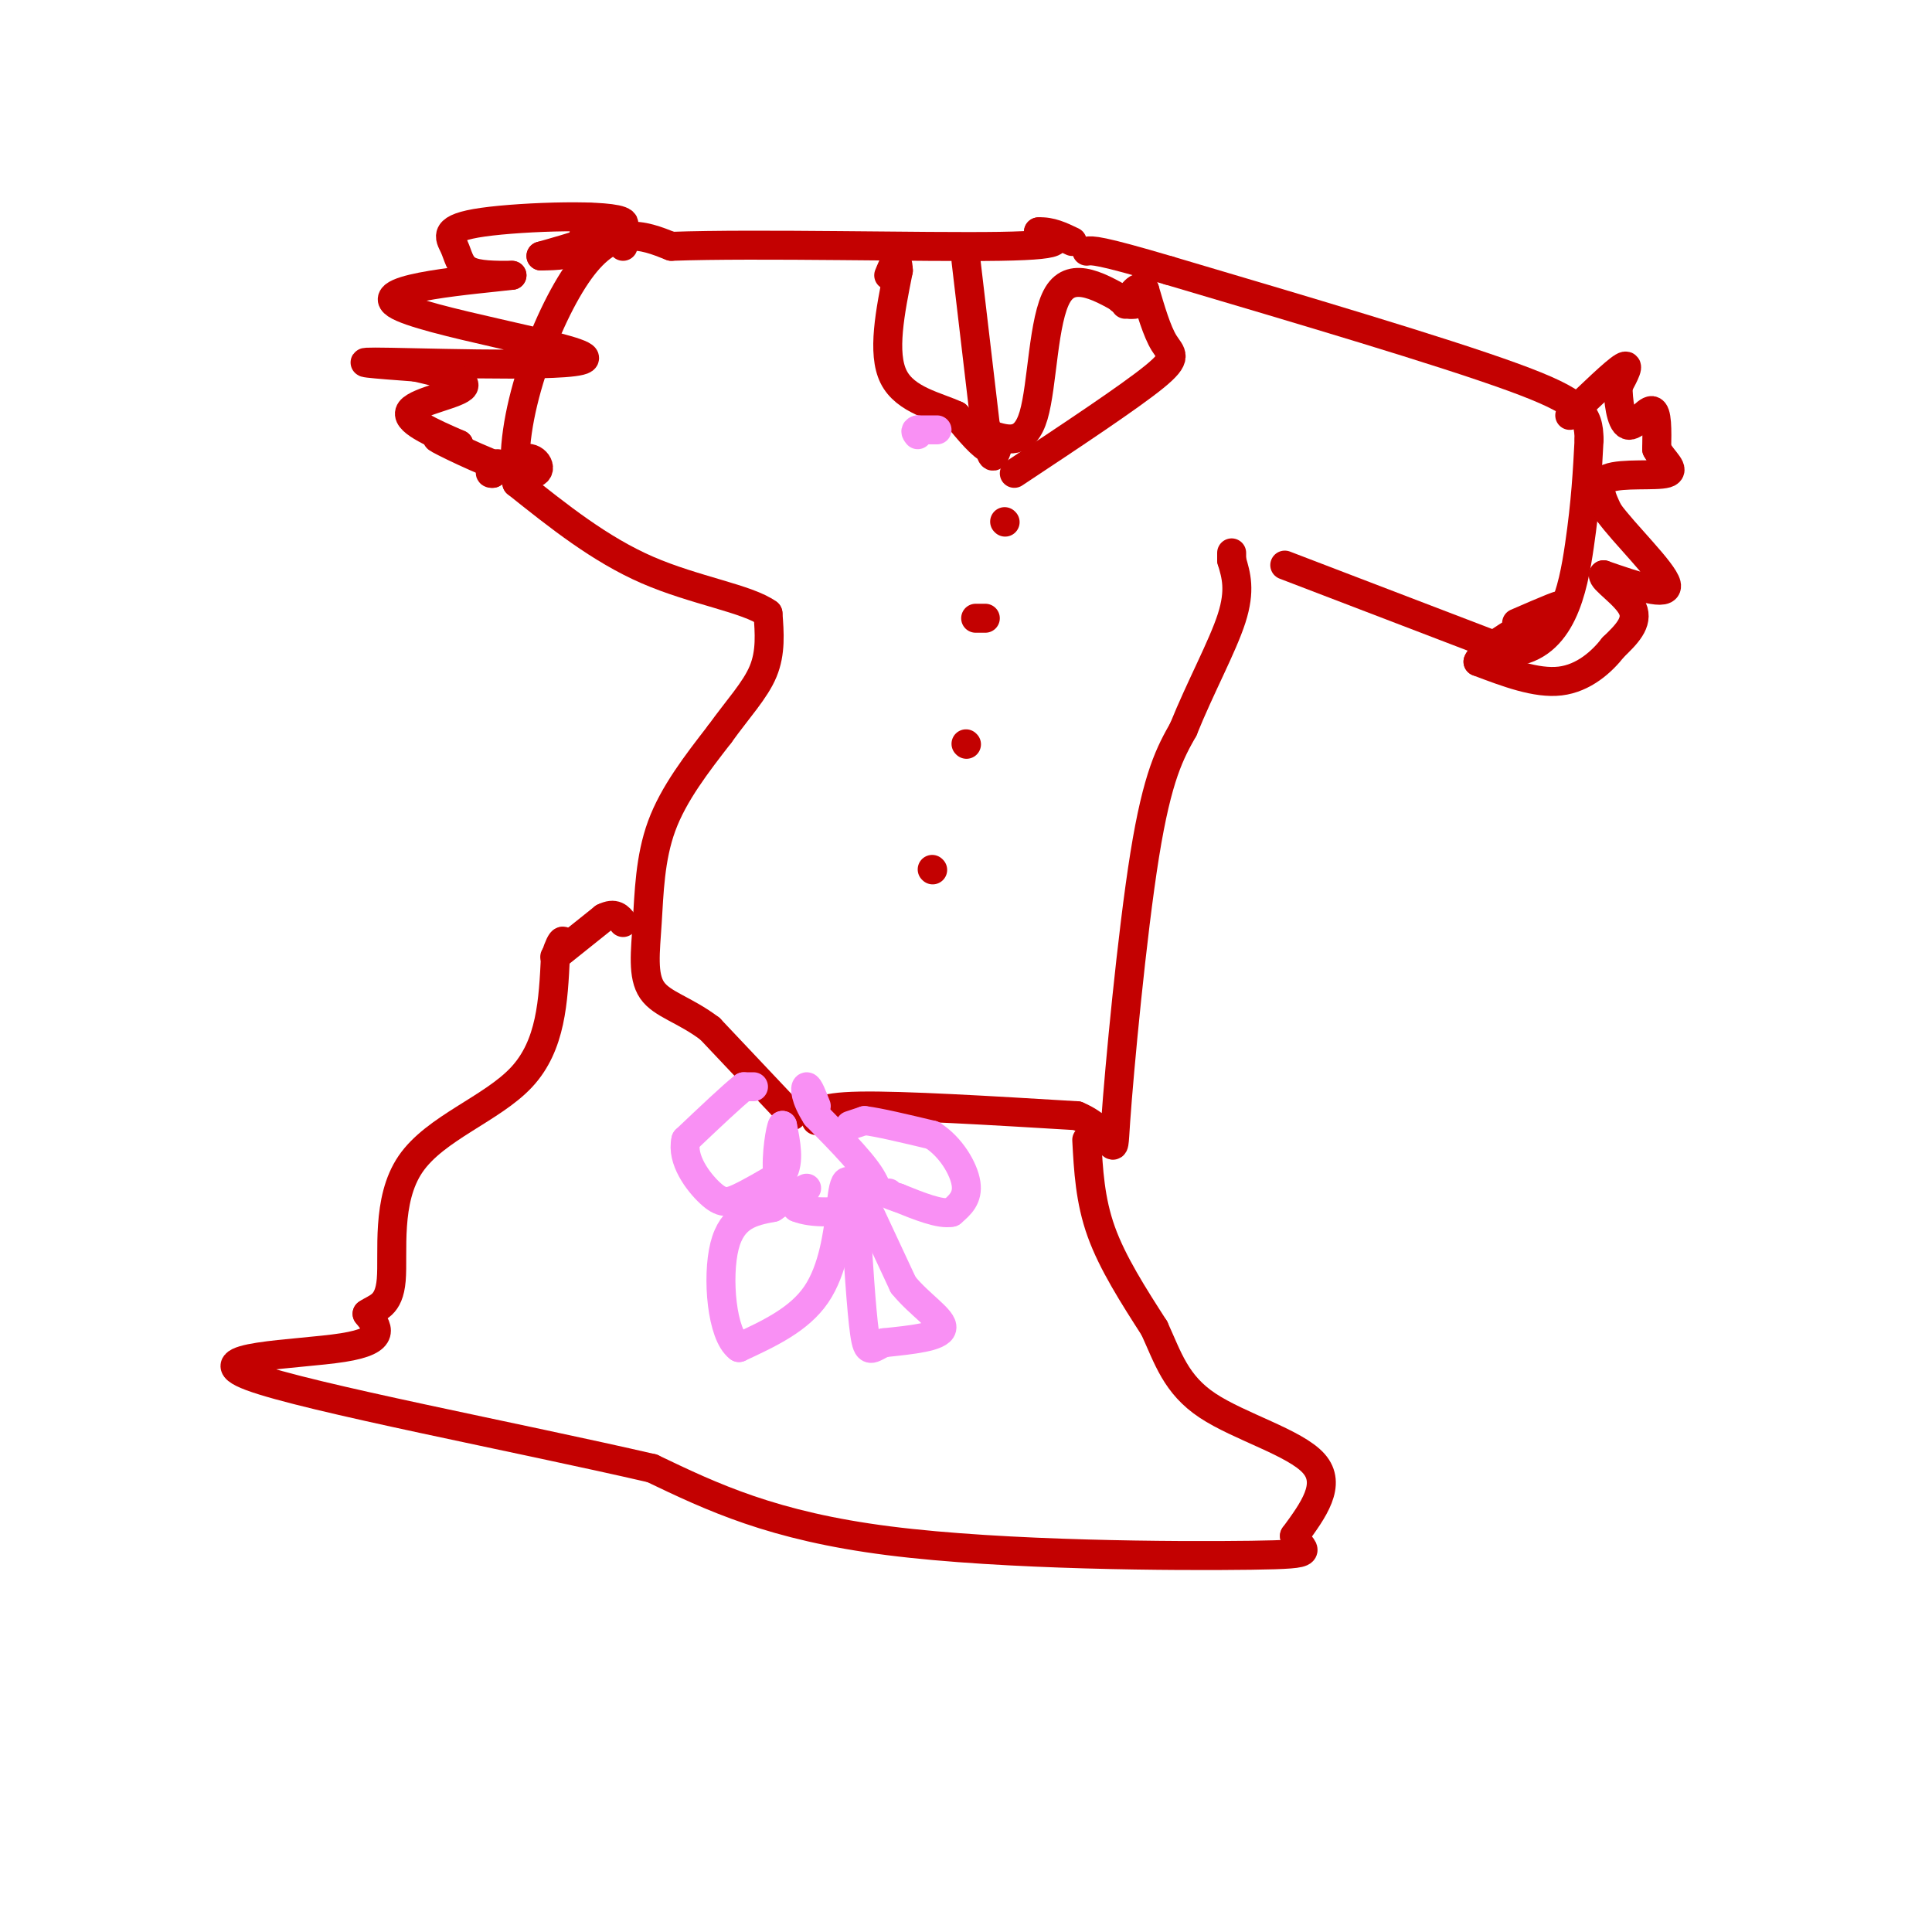 <svg viewBox='0 0 400 400' version='1.1' xmlns='http://www.w3.org/2000/svg' xmlns:xlink='http://www.w3.org/1999/xlink'><g fill='none' stroke='rgb(195,1,1)' stroke-width='6' stroke-linecap='round' stroke-linejoin='round'><path d='M169,232c0.000,-1.417 0.000,-2.833 9,-3c9.000,-0.167 27.000,0.917 45,2'/><path d='M223,231c8.512,3.500 7.292,11.250 8,1c0.708,-10.250 3.345,-38.500 6,-55c2.655,-16.500 5.327,-21.250 8,-26'/><path d='M245,151c3.467,-8.622 8.133,-17.178 10,-23c1.867,-5.822 0.933,-8.911 0,-12'/><path d='M255,116c0.000,-2.167 0.000,-1.583 0,-1'/><path d='M266,117c0.000,0.000 47.000,18.000 47,18'/><path d='M313,135c10.333,-1.111 12.667,-12.889 14,-22c1.333,-9.111 1.667,-15.556 2,-22'/><path d='M329,91c-0.089,-5.333 -1.311,-7.667 -16,-13c-14.689,-5.333 -42.844,-13.667 -71,-22'/><path d='M242,56c-14.667,-4.333 -15.833,-4.167 -17,-4'/><path d='M164,231c0.000,0.000 -17.000,-18.000 -17,-18'/><path d='M147,213c-5.278,-4.006 -9.971,-5.022 -12,-8c-2.029,-2.978 -1.392,-7.917 -1,-14c0.392,-6.083 0.541,-13.309 3,-20c2.459,-6.691 7.230,-12.845 12,-19'/><path d='M149,152c3.822,-5.311 7.378,-9.089 9,-13c1.622,-3.911 1.311,-7.956 1,-12'/><path d='M159,127c-4.200,-3.067 -15.200,-4.733 -25,-9c-9.800,-4.267 -18.400,-11.133 -27,-18'/><path d='M107,100c-2.156,-12.356 5.956,-34.244 13,-44c7.044,-9.756 13.022,-7.378 19,-5'/><path d='M139,51c17.711,-0.644 52.489,0.244 68,0c15.511,-0.244 11.756,-1.622 8,-3'/><path d='M215,48c2.500,-0.167 4.750,0.917 7,2'/><path d='M225,236c0.333,6.250 0.667,12.500 3,19c2.333,6.500 6.667,13.250 11,20'/><path d='M239,275c2.833,6.179 4.417,11.625 11,16c6.583,4.375 18.167,7.679 22,12c3.833,4.321 -0.083,9.661 -4,15'/><path d='M268,318c1.226,3.226 6.292,3.792 -9,4c-15.292,0.208 -50.940,0.060 -75,-3c-24.060,-3.060 -36.530,-9.030 -49,-15'/><path d='M135,304c-27.429,-6.345 -71.500,-14.708 -83,-19c-11.500,-4.292 9.571,-4.512 19,-6c9.429,-1.488 7.214,-4.244 5,-7'/><path d='M76,272c2.008,-1.421 4.528,-1.474 5,-7c0.472,-5.526 -1.104,-16.526 4,-24c5.104,-7.474 16.887,-11.421 23,-18c6.113,-6.579 6.557,-15.789 7,-25'/><path d='M115,198c1.500,-4.500 1.750,-3.250 2,-2'/><path d='M200,54c0.000,0.000 4.000,34.000 4,34'/><path d='M204,88c1.002,6.855 1.506,6.992 2,6c0.494,-0.992 0.979,-3.113 1,-3c0.021,0.113 -0.423,2.461 -2,2c-1.577,-0.461 -4.289,-3.730 -7,-7'/><path d='M198,86c-4.022,-1.889 -10.578,-3.111 -13,-8c-2.422,-4.889 -0.711,-13.444 1,-22'/><path d='M186,56c-0.167,-3.500 -1.083,-1.250 -2,1'/><path d='M205,90c3.578,1.133 7.156,2.267 9,-4c1.844,-6.267 1.956,-19.933 5,-25c3.044,-5.067 9.022,-1.533 15,2'/><path d='M234,63c2.167,0.167 0.083,-0.417 -2,-1'/><path d='M210,98c11.933,-7.911 23.867,-15.822 29,-20c5.133,-4.178 3.467,-4.622 2,-7c-1.467,-2.378 -2.733,-6.689 -4,-11'/><path d='M237,60c-1.333,-1.333 -2.667,0.833 -4,3'/><path d='M208,108c0.000,0.000 0.100,0.100 0.1,0.1'/><path d='M202,128c0.000,0.000 2.000,0.000 2,0'/><path d='M200,154c0.000,0.000 0.100,0.100 0.1,0.1'/><path d='M193,180c0.000,0.000 0.100,0.100 0.1,0.1'/><path d='M325,86c4.667,-4.500 9.333,-9.000 11,-10c1.667,-1.000 0.333,1.500 -1,4'/><path d='M335,80c0.012,2.702 0.542,7.458 2,8c1.458,0.542 3.845,-3.131 5,-3c1.155,0.131 1.077,4.065 1,8'/><path d='M343,93c1.321,2.393 4.125,4.375 2,5c-2.125,0.625 -9.179,-0.107 -12,1c-2.821,1.107 -1.411,4.054 0,7'/><path d='M333,106c3.244,4.511 11.356,12.289 12,15c0.644,2.711 -6.178,0.356 -13,-2'/><path d='M332,119c-0.511,0.889 4.711,4.111 6,7c1.289,2.889 -1.356,5.444 -4,8'/><path d='M334,134c-2.311,2.978 -6.089,6.422 -11,7c-4.911,0.578 -10.956,-1.711 -17,-4'/><path d='M306,137c1.267,-3.200 12.933,-9.200 16,-11c3.067,-1.800 -2.467,0.600 -8,3'/><path d='M129,51c-2.911,-3.156 -5.822,-6.311 -7,-6c-1.178,0.311 -0.622,4.089 -2,6c-1.378,1.911 -4.689,1.956 -8,2'/><path d='M112,53c4.270,-1.215 18.945,-5.254 17,-7c-1.945,-1.746 -20.511,-1.200 -29,0c-8.489,1.200 -6.901,3.054 -6,5c0.901,1.946 1.115,3.985 3,5c1.885,1.015 5.443,1.008 9,1'/><path d='M106,57c-7.061,0.860 -29.212,2.509 -24,6c5.212,3.491 37.788,8.825 39,11c1.212,2.175 -28.939,1.193 -40,1c-11.061,-0.193 -3.030,0.404 5,1'/><path d='M86,76c3.810,0.845 10.833,2.458 10,4c-0.833,1.542 -9.524,3.012 -11,5c-1.476,1.988 4.262,4.494 10,7'/><path d='M95,92c-0.332,0.375 -6.161,-2.188 -4,-1c2.161,1.188 12.313,6.128 17,7c4.687,0.872 3.911,-2.322 2,-3c-1.911,-0.678 -4.955,1.161 -8,3'/><path d='M102,98c-1.167,0.167 -0.083,-0.917 1,-2'/><path d='M120,194c-2.917,2.333 -5.833,4.667 -5,4c0.833,-0.667 5.417,-4.333 10,-8'/><path d='M125,190c2.333,-1.167 3.167,-0.083 4,1'/></g>
<g fill='none' stroke='rgb(249,144,244)' stroke-width='6' stroke-linecap='round' stroke-linejoin='round'><path d='M194,89c0.000,0.000 -4.000,0.000 -4,0'/><path d='M190,89c-0.667,0.167 -0.333,0.583 0,1'/><path d='M156,225c0.000,0.000 -2.000,0.000 -2,0'/><path d='M154,225c-2.333,1.833 -7.167,6.417 -12,11'/><path d='M142,236c-0.976,4.071 2.583,8.750 5,11c2.417,2.250 3.690,2.071 6,1c2.310,-1.071 5.655,-3.036 9,-5'/><path d='M162,243c1.500,-2.500 0.750,-6.250 0,-10'/><path d='M162,233c-0.400,0.356 -1.400,6.244 -1,10c0.400,3.756 2.200,5.378 4,7'/><path d='M165,250c3.111,1.311 8.889,1.089 12,0c3.111,-1.089 3.556,-3.044 4,-5'/><path d='M181,245c-1.333,-3.167 -6.667,-8.583 -12,-14'/><path d='M169,231c-2.400,-3.689 -2.400,-5.911 -2,-6c0.400,-0.089 1.200,1.956 2,4'/><path d='M176,233c0.000,0.000 3.000,-1.000 3,-1'/><path d='M179,232c2.833,0.333 8.417,1.667 14,3'/><path d='M193,235c3.867,2.422 6.533,6.978 7,10c0.467,3.022 -1.267,4.511 -3,6'/><path d='M197,251c-2.333,0.500 -6.667,-1.250 -11,-3'/><path d='M186,248c-2.167,-0.667 -2.083,-0.833 -2,-1'/><path d='M180,251c0.000,0.000 7.000,15.000 7,15'/><path d='M187,266c3.400,4.200 8.400,7.200 8,9c-0.400,1.800 -6.200,2.400 -12,3'/><path d='M183,278c-2.667,1.178 -3.333,2.622 -4,-2c-0.667,-4.622 -1.333,-15.311 -2,-26'/><path d='M177,250c-0.711,-5.422 -1.489,-5.978 -2,-5c-0.511,0.978 -0.756,3.489 -1,6'/><path d='M174,251c-0.556,4.222 -1.444,11.778 -5,17c-3.556,5.222 -9.778,8.111 -16,11'/><path d='M153,279c-3.600,-2.600 -4.600,-14.600 -3,-21c1.600,-6.400 5.800,-7.200 10,-8'/><path d='M160,250c2.833,-2.000 4.917,-3.000 7,-4'/></g>
</svg>